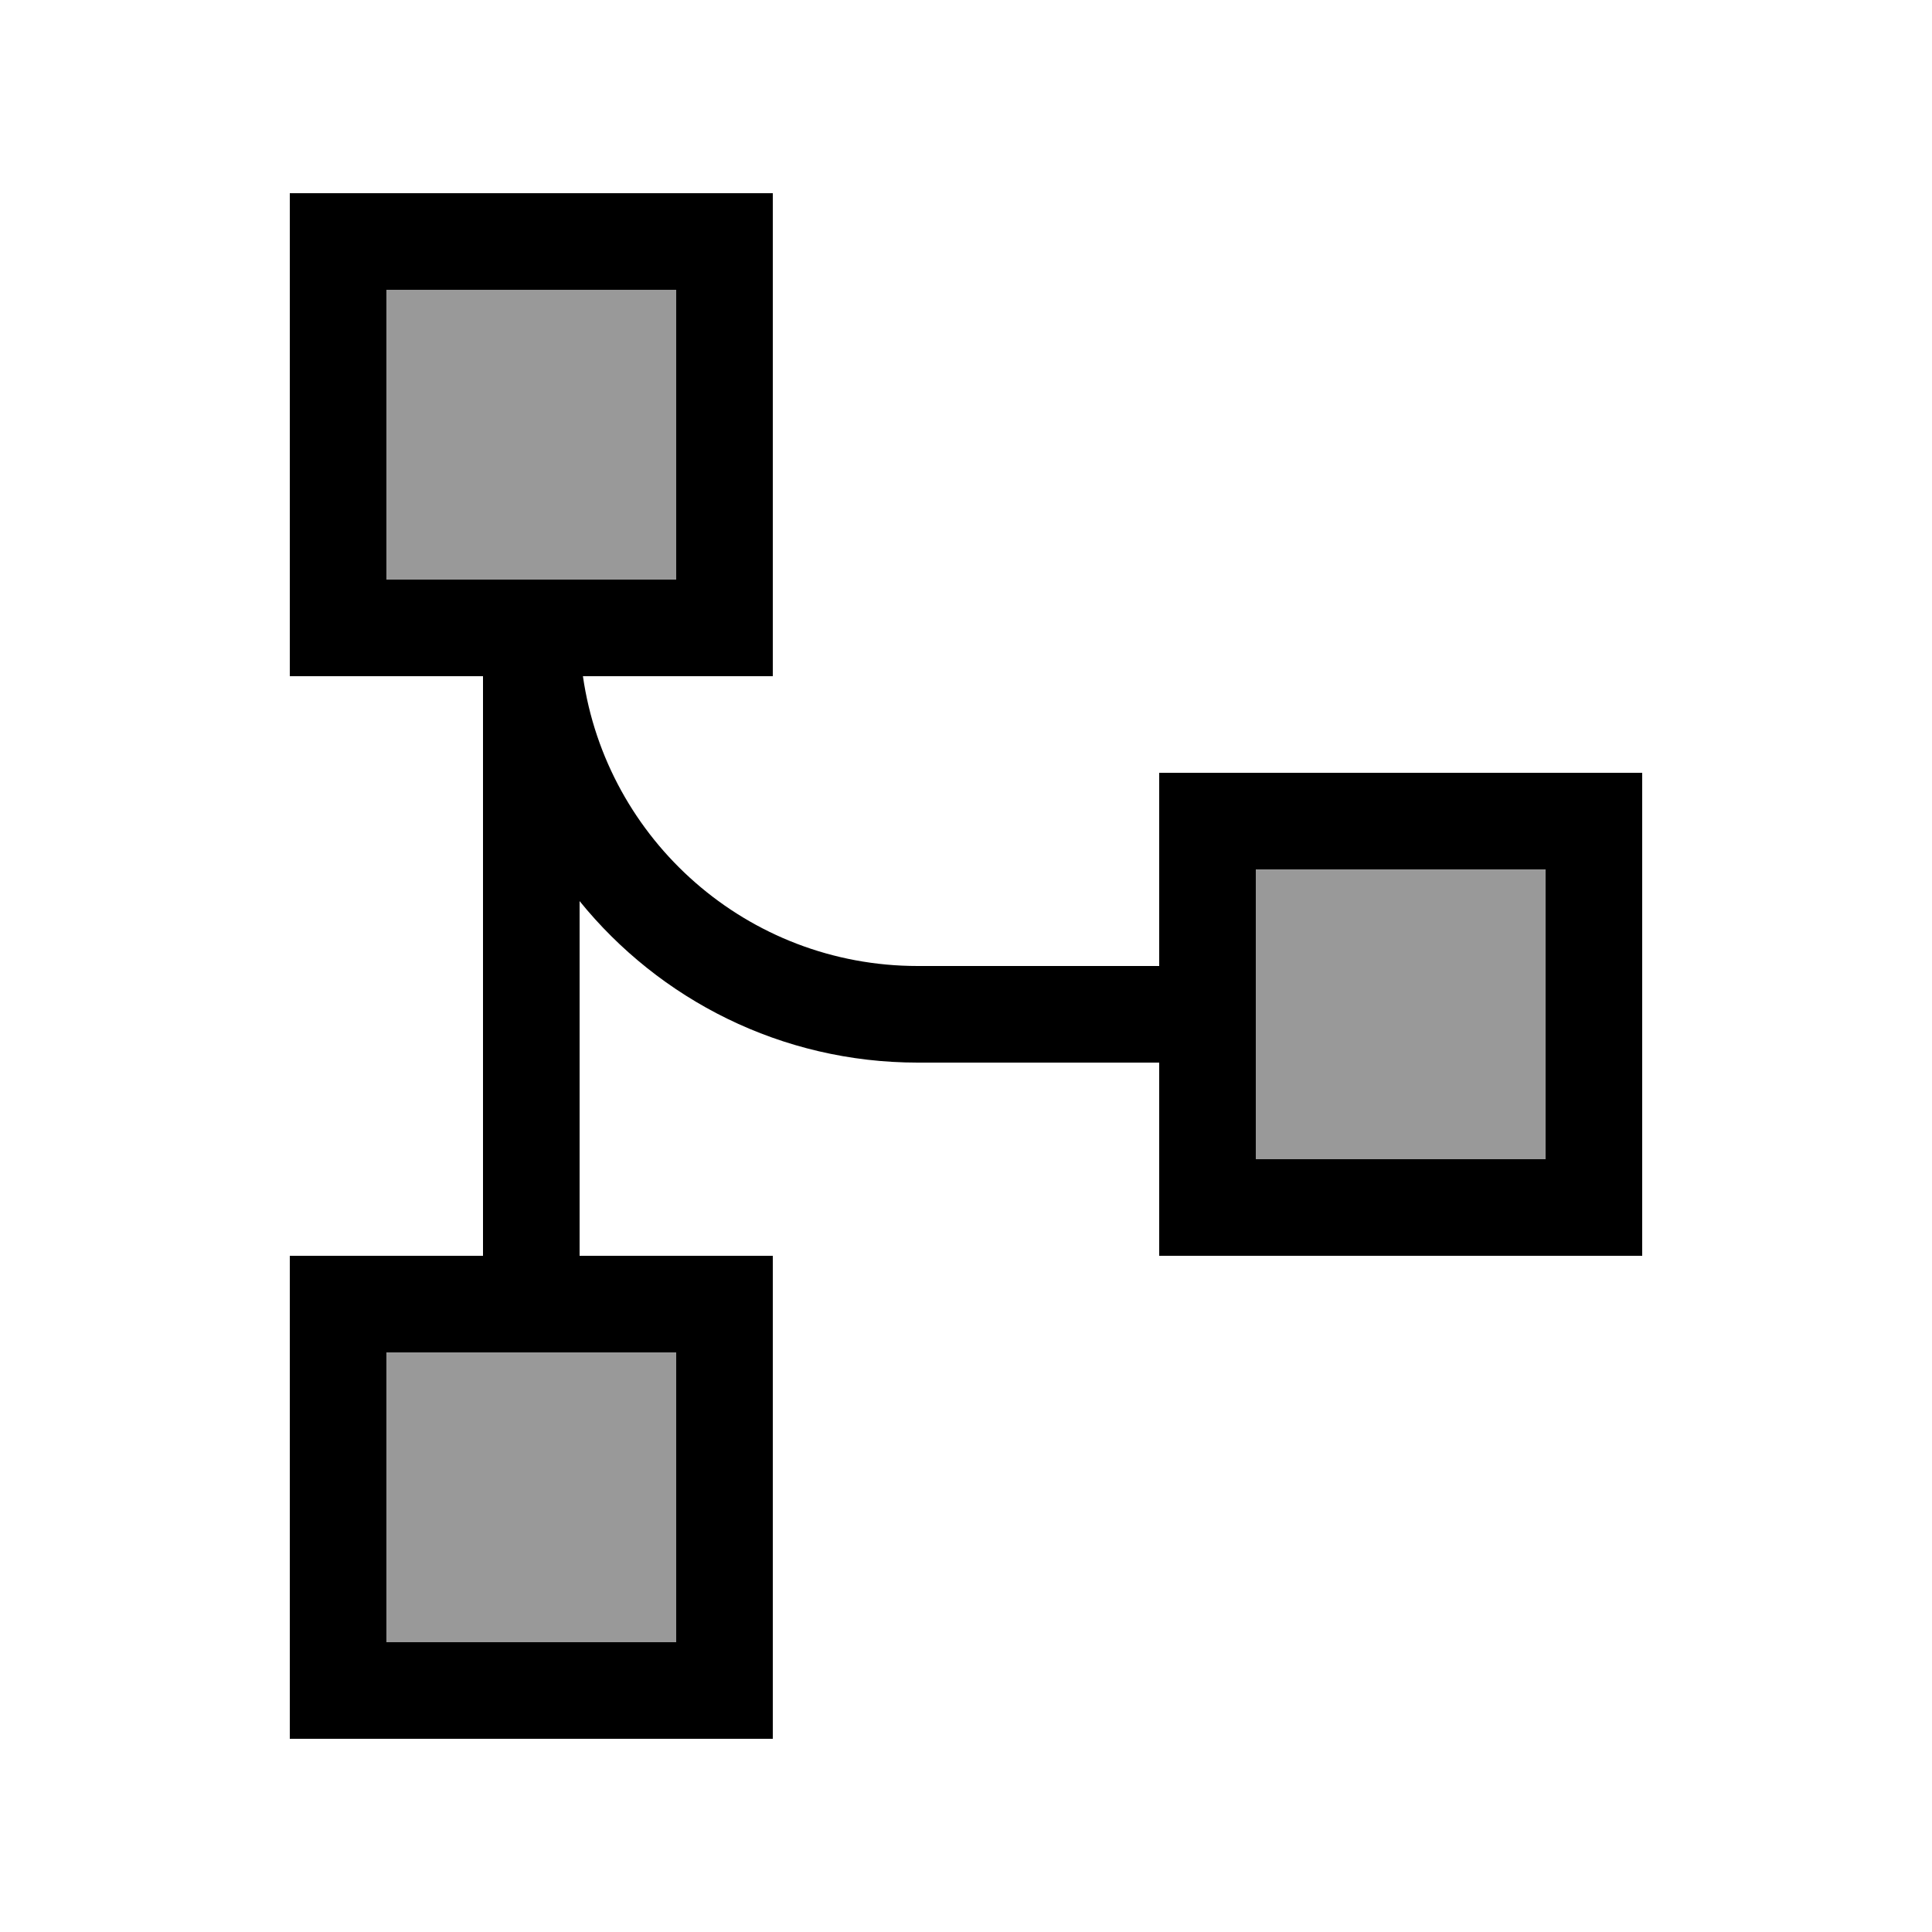 <svg xmlns="http://www.w3.org/2000/svg" viewBox="0 0 640 640"><!--! Font Awesome Pro 7.1.0 by @fontawesome - https://fontawesome.com License - https://fontawesome.com/license (Commercial License) Copyright 2025 Fonticons, Inc. --><path opacity=".4" fill="currentColor" d="M128 96L128 192L224 192L224 96L128 96zM128 448L128 544L224 544L224 448L128 448zM416 288L416 384L512 384L512 288L416 288z"/><path fill="currentColor" d="M224 96L224 192L128 192L128 96L224 96zM128 224L160 224L160 416L96 416L96 576L256 576L256 416L192 416L192 298.5C218.4 331.1 258.8 352 304 352L384 352L384 416L544 416L544 256L384 256L384 320L304 320C247.6 320 200.9 278.3 193.1 224L256 224L256 64L96 64L96 224L128 224zM416 352L416 288L512 288L512 384L416 384L416 352zM160 448L224 448L224 544L128 544L128 448L160 448z"/></svg>